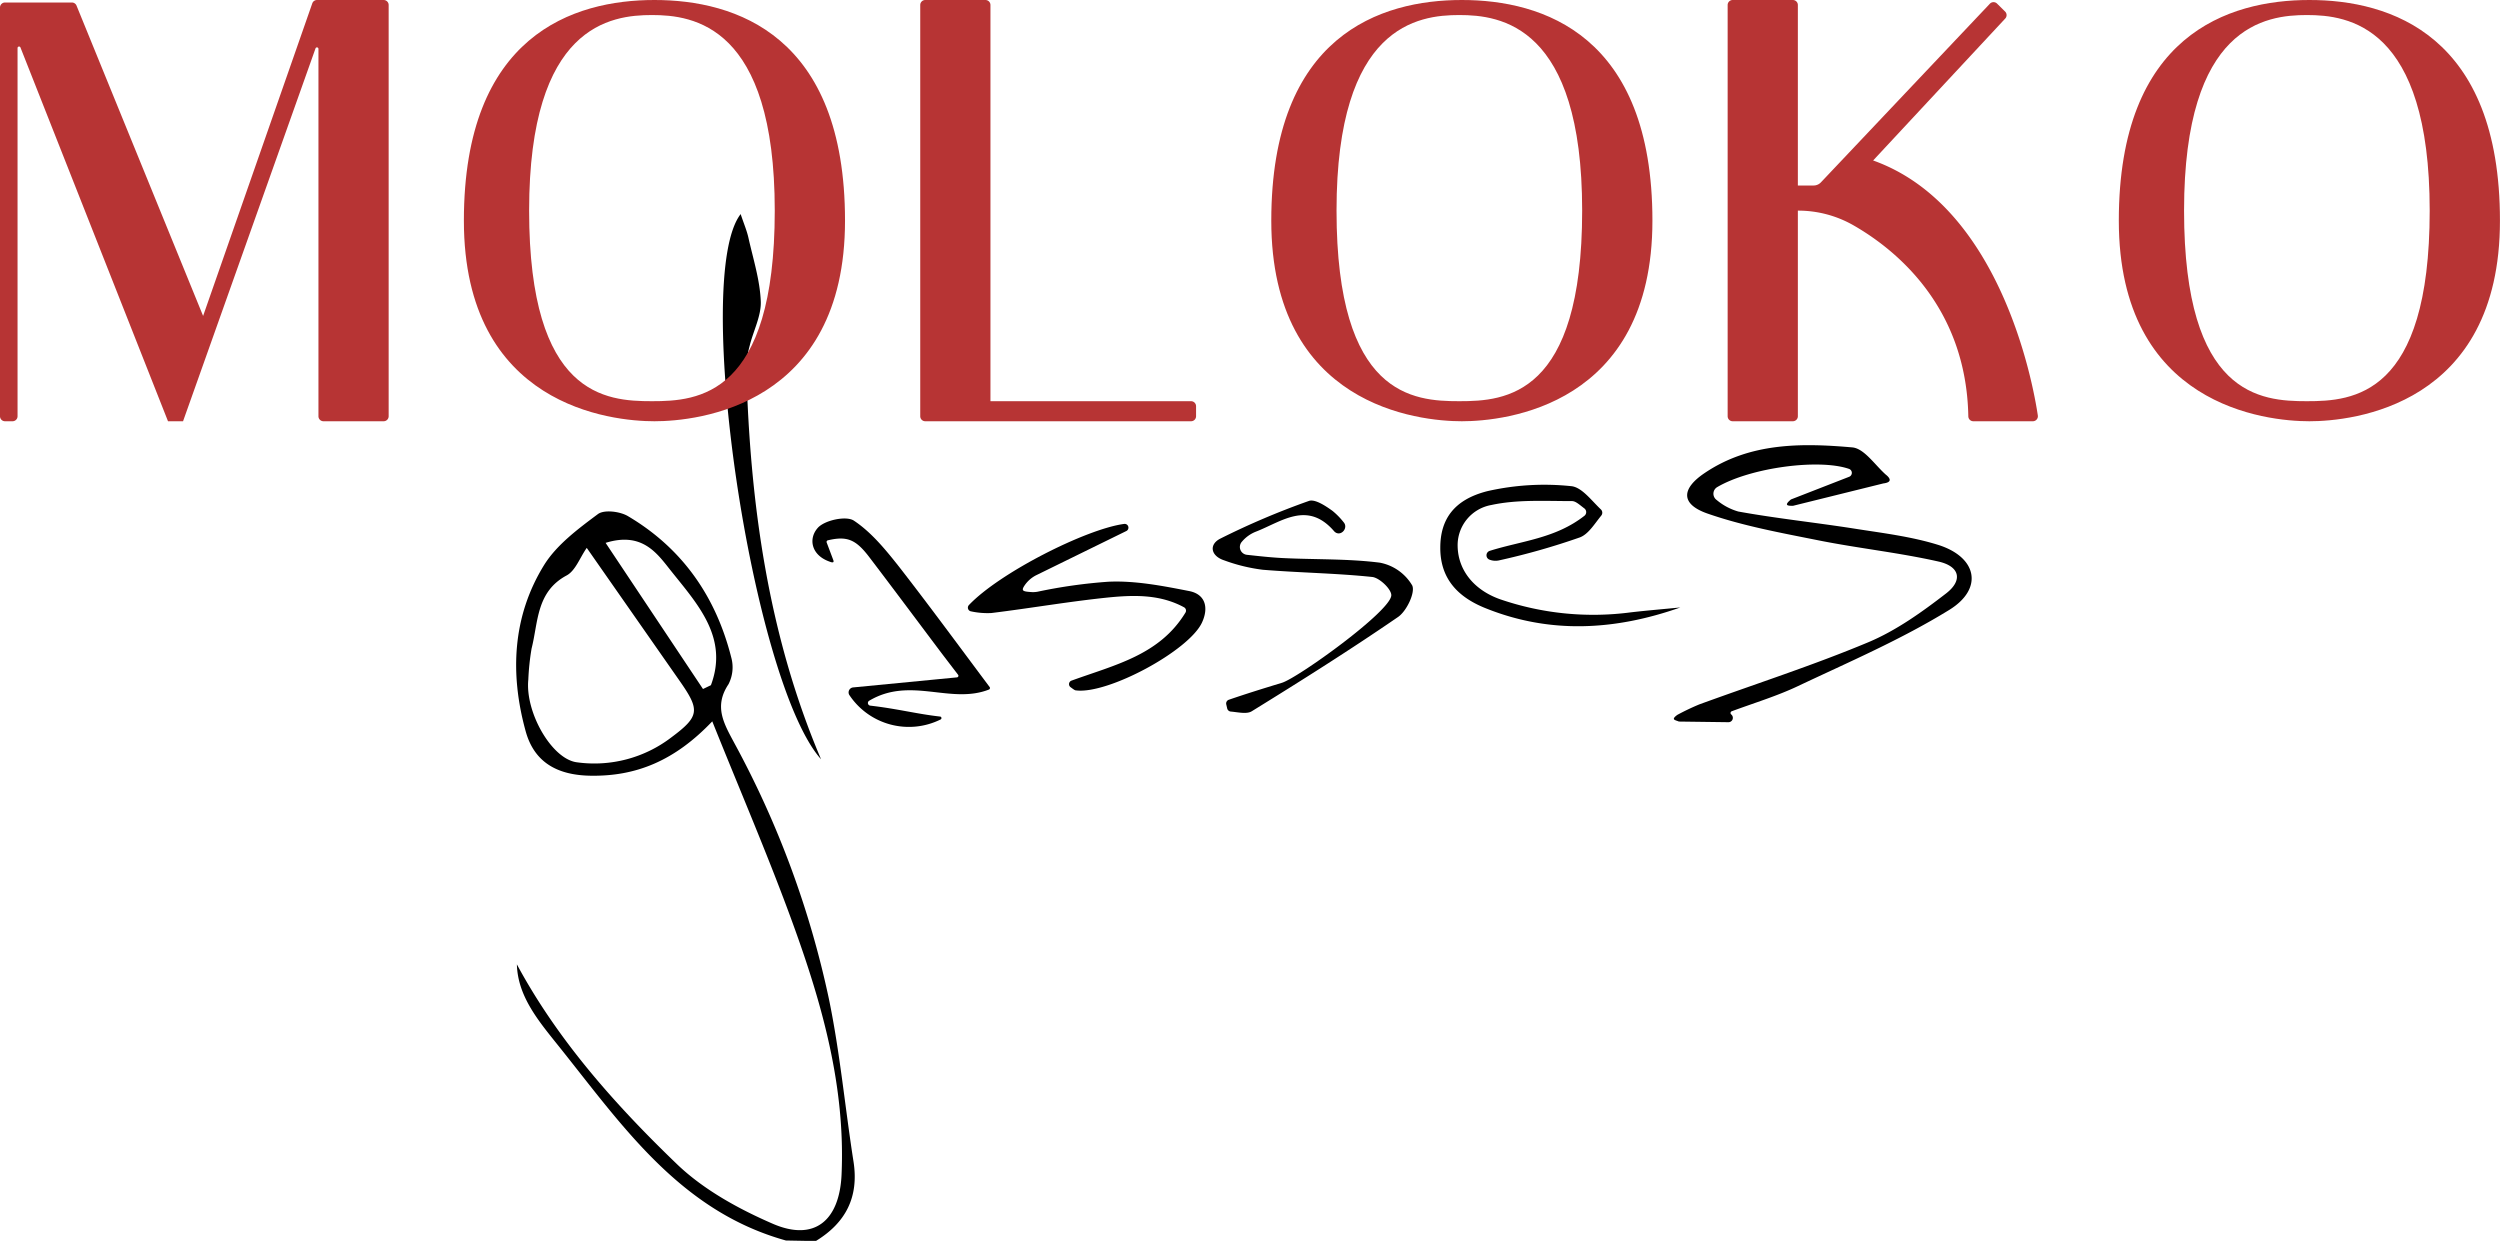<?xml version="1.0" encoding="UTF-8"?> <svg xmlns="http://www.w3.org/2000/svg" viewBox="0 0 498.51 247.43"> <defs> <style>.cls-1{fill:#b73434;}</style> </defs> <title>logo_moloko</title> <g id="Layer_2" data-name="Layer 2"> <g id="Layer_2-2" data-name="Layer 2"> <g id="SG1OXb.tif"> <path d="M156.71,247.36c-21.36-5.95-32.9-23.33-45.7-39.25-3.86-4.81-7.78-9.62-7.94-15.81,8.11,15.07,19.59,28,32.09,40,5.27,5,12.17,8.79,18.93,11.72,8.35,3.62,13.31-.67,13.72-9.77.79-17.54-3.86-34-9.73-50.14-4.8-13.21-10.38-26.13-16.05-40.27-7.49,7.87-15.21,11-24.31,10.84-6.52-.11-11.18-2.61-12.9-8.87-3.16-11.44-2.66-22.93,3.72-33.21,2.51-4,6.77-7.17,10.69-10.09,1.26-.93,4.42-.53,6,.42,10.84,6.41,17.53,16.05,20.59,28.19a7.37,7.37,0,0,1-.55,5.31c-3,4.49-.88,7.92,1.23,11.87a188.88,188.88,0,0,1,18.79,50.9c2.21,10.68,3.21,21.61,4.9,32.41,1.11,7.08-1.54,12.22-7.52,15.86ZM117,109.25c-1.37,1.95-2.25,4.54-4,5.49-6.08,3.25-5.66,9.29-7,14.58a48.74,48.74,0,0,0-.65,6.17C104.68,142,110,151.33,115,152a25.26,25.26,0,0,0,18.84-4.94c5.7-4.24,5.76-5.46,1.69-11.28l-3.43-4.91Zm23.18,28.14,1.58-.76c3.57-9.53-2.7-16.19-8-22.85-2.73-3.44-5.69-7.8-13-5.53Z"></path> <path d="M375.53,96.4l-18,4.46c-.95,0-1.95,0-.4-1.27l11.58-4.51a.84.84,0,0,0,0-1.58c-6-2.08-19.67-.26-26.29,3.63a1.53,1.53,0,0,0-.11,2.57,11.71,11.71,0,0,0,4.31,2.3c7.68,1.39,15.45,2.2,23.16,3.41,5.58.88,11.27,1.56,16.63,3.22,7.84,2.43,9.18,8.75,2.26,13-9.56,5.89-20,10.38-30.19,15.2-4.11,1.95-8.52,3.28-13.17,5a.37.37,0,0,0-.1.63h0a.87.87,0,0,1-.54,1.55l-9.89-.13c-.7-.31-1.7-.33-.3-1.34a47.92,47.92,0,0,1,4.34-2.07c11.25-4.11,22.69-7.78,33.72-12.4,5.56-2.33,10.68-6,15.51-9.73,3.39-2.61,2.75-5.4-1.48-6.36-7.92-1.79-16-2.64-24-4.24-7.44-1.49-15-2.86-22.13-5.35-5.35-1.88-5.18-4.94-.52-8.07,9-6.08,19.29-6,29.42-5.11,2.36.2,4.46,3.42,6.67,5.41C376.66,95.13,377.64,96.14,375.53,96.4Z"></path> <path d="M163.72,151.4C150,136,137.9,55.34,147.69,42.69c.63,1.9,1.23,3.28,1.55,4.72.94,4.2,2.29,8.41,2.46,12.66.12,2.93-1.5,5.92-2.22,8.91a18.39,18.39,0,0,0-.66,4.73C149.57,100.4,153.16,126.57,163.72,151.4Z"></path> <path d="M224.55,105.91l-17.78,8.72a6.14,6.14,0,0,0-2.6,2.32c-.52.88-.12,1,1.45,1.11a5.09,5.09,0,0,0,1.28-.07A102.35,102.35,0,0,1,221,116c5.34-.25,10.82.82,16.13,1.86,3.25.64,3.92,3.32,2.55,6.28-2.62,5.63-18.75,14.32-25.1,13.53-.27,0-.53-.23-1.09-.63a.75.75,0,0,1,.17-1.32c8.69-3.16,17.57-5.09,22.73-13.57a.76.76,0,0,0-.28-1.05c-4.73-2.57-9.79-2.46-14.72-2-7.93.79-15.79,2.17-23.7,3.14a15.46,15.46,0,0,1-4.05-.33.75.75,0,0,1-.45-1.24c6.14-6.49,23.5-15.23,31-16.2A.75.75,0,0,1,224.55,105.91Z"></path> <path d="M267.92,104.13c1,1.13-.48,2.86-1.67,2a1.28,1.28,0,0,1-.21-.19c-5.34-6.19-10.51-1.89-15.65.09a7,7,0,0,0-2.76,2,1.57,1.57,0,0,0,1,2.6c2.38.26,4.77.53,7.16.65,6.46.32,13,.11,19.36.92a9.56,9.56,0,0,1,6.44,4.52c.68,1.37-1.09,5.12-2.8,6.3-9.53,6.55-19.32,12.72-29.17,18.8-1,.63-2.7.2-4.18.07a.81.81,0,0,1-.73-.61l-.19-.82a.79.79,0,0,1,.52-.93c3.52-1.2,6.07-2,10.59-3.38,3.22-1,21.62-14.21,21.8-17.42.07-1.2-2.34-3.52-3.8-3.68-7.25-.76-14.57-.84-21.85-1.44a34.47,34.47,0,0,1-7.66-1.87c-2.72-.88-3.08-3.17-.8-4.33A153.25,153.25,0,0,1,261,99.89c1.2-.43,3.36,1,4.73,2A14.32,14.32,0,0,1,267.92,104.13Z"></path> <path d="M335.06,121.13c-13.06,4.6-26.07,5.34-39,.08-5.36-2.19-8.88-5.82-8.86-12,0-5.57,2.65-9.56,9.38-11.27a51.15,51.15,0,0,1,16.7-1c2.1.18,4,2.79,5.94,4.64a.91.91,0,0,1,.08,1.23c-1.35,1.65-2.55,3.7-4.27,4.35a140.17,140.17,0,0,1-16.19,4.6,3.32,3.32,0,0,1-1.8-.15.93.93,0,0,1,0-1.76c6.31-2,13.1-2.45,18.9-7a.93.93,0,0,0,0-1.46c-1-.75-1.73-1.47-2.49-1.47-5.38,0-10.9-.34-16.07.78a8.14,8.14,0,0,0-6.72,8.25c.1,4.79,3.29,8.72,8.48,10.55a57.23,57.23,0,0,0,26.08,2.6C328.53,121.72,331.8,121.45,335.06,121.13Z"></path> <path d="M170.17,137.07l20.66-2a.32.32,0,0,0,.22-.51c-1.33-1.74-2.49-3.25-3.64-4.77-4.69-6.24-9.35-12.5-14.08-18.71-2.68-3.52-4.43-4.24-8.26-3.34a.33.33,0,0,0-.23.43l1.34,3.56c.23.71-.64.3-.87.22-3.54-1.3-4.15-4.53-2.25-6.68,1.36-1.54,5.68-2.47,7.21-1.45,3.49,2.32,6.33,5.8,9,9.18,6,7.71,11.8,15.62,18.07,24a.33.33,0,0,1-.14.5c-7.66,3-15.63-2.65-23.85,2.21a.53.53,0,0,0,.21,1c5.26.6,9.3,1.66,13.86,2.17a.31.31,0,0,1,.11.6,14.25,14.25,0,0,1-18.1-4.79A1,1,0,0,1,170.17,137.07Z"></path> </g> <path class="cls-1" d="M0,83V1.5a1,1,0,0,1,1-1H14.33a1,1,0,0,1,.93.62L40.5,63,62.27.67A1,1,0,0,1,63.21,0H76.5a1,1,0,0,1,1,1V83a1,1,0,0,1-1,1h-12a1,1,0,0,1-1-1V9.74a.3.3,0,0,0-.58-.1L36.5,84h-3L4.08,9.47a.3.3,0,0,0-.58.11V83a1,1,0,0,1-1,1H1A1,1,0,0,1,0,83Z"></path> <path class="cls-1" d="M130.5,0c-16.15,0-38,7-38,44s29.46,40,38,40,38-3,38-40S146.66,0,130.5,0ZM130,80c-9.18,0-24.49-1-24.49-38S121.84,3,130,3s24.49,2,24.49,39S139.18,80,130,80Z"></path> <path class="cls-1" d="M183.5,1V83a1,1,0,0,0,1,1h53a1,1,0,0,0,1-1V81a1,1,0,0,0-1-1h-40V1a1,1,0,0,0-1-1h-12A1,1,0,0,0,183.5,1Z"></path> <path class="cls-1" d="M344.5,1V83a1,1,0,0,0,1,1h12a1,1,0,0,0,1-1V42h0a22.21,22.21,0,0,1,11.09,2.93C378,49.75,392.08,61.11,392.49,83a1,1,0,0,0,1,1h11.86a1,1,0,0,0,1-1.15c-1-6.8-7.59-41.84-32.84-50.85L399.84,3.71a1,1,0,0,0,0-1.39L398.23.73a1,1,0,0,0-1.43,0l-33.7,35.63a2,2,0,0,1-1.45.63H358.5V1a1,1,0,0,0-1-1h-12A1,1,0,0,0,344.5,1Z"></path> <path class="cls-1" d="M291.5,0c-16.15,0-38,7-38,44s29.46,40,38,40,38-3,38-40S307.66,0,291.5,0ZM291,80c-9.18,0-24.49-1-24.49-38S282.84,3,291,3s24.49,2,24.49,39S300.18,80,291,80Z"></path> <path class="cls-1" d="M460.5,0c-16.15,0-38,7-38,44s29.46,40,38,40,38-3,38-40S476.66,0,460.5,0ZM460,80c-9.18,0-24.49-1-24.49-38S451.84,3,460,3s24.49,2,24.49,39S469.18,80,460,80Z"></path> </g> </g> </svg> 